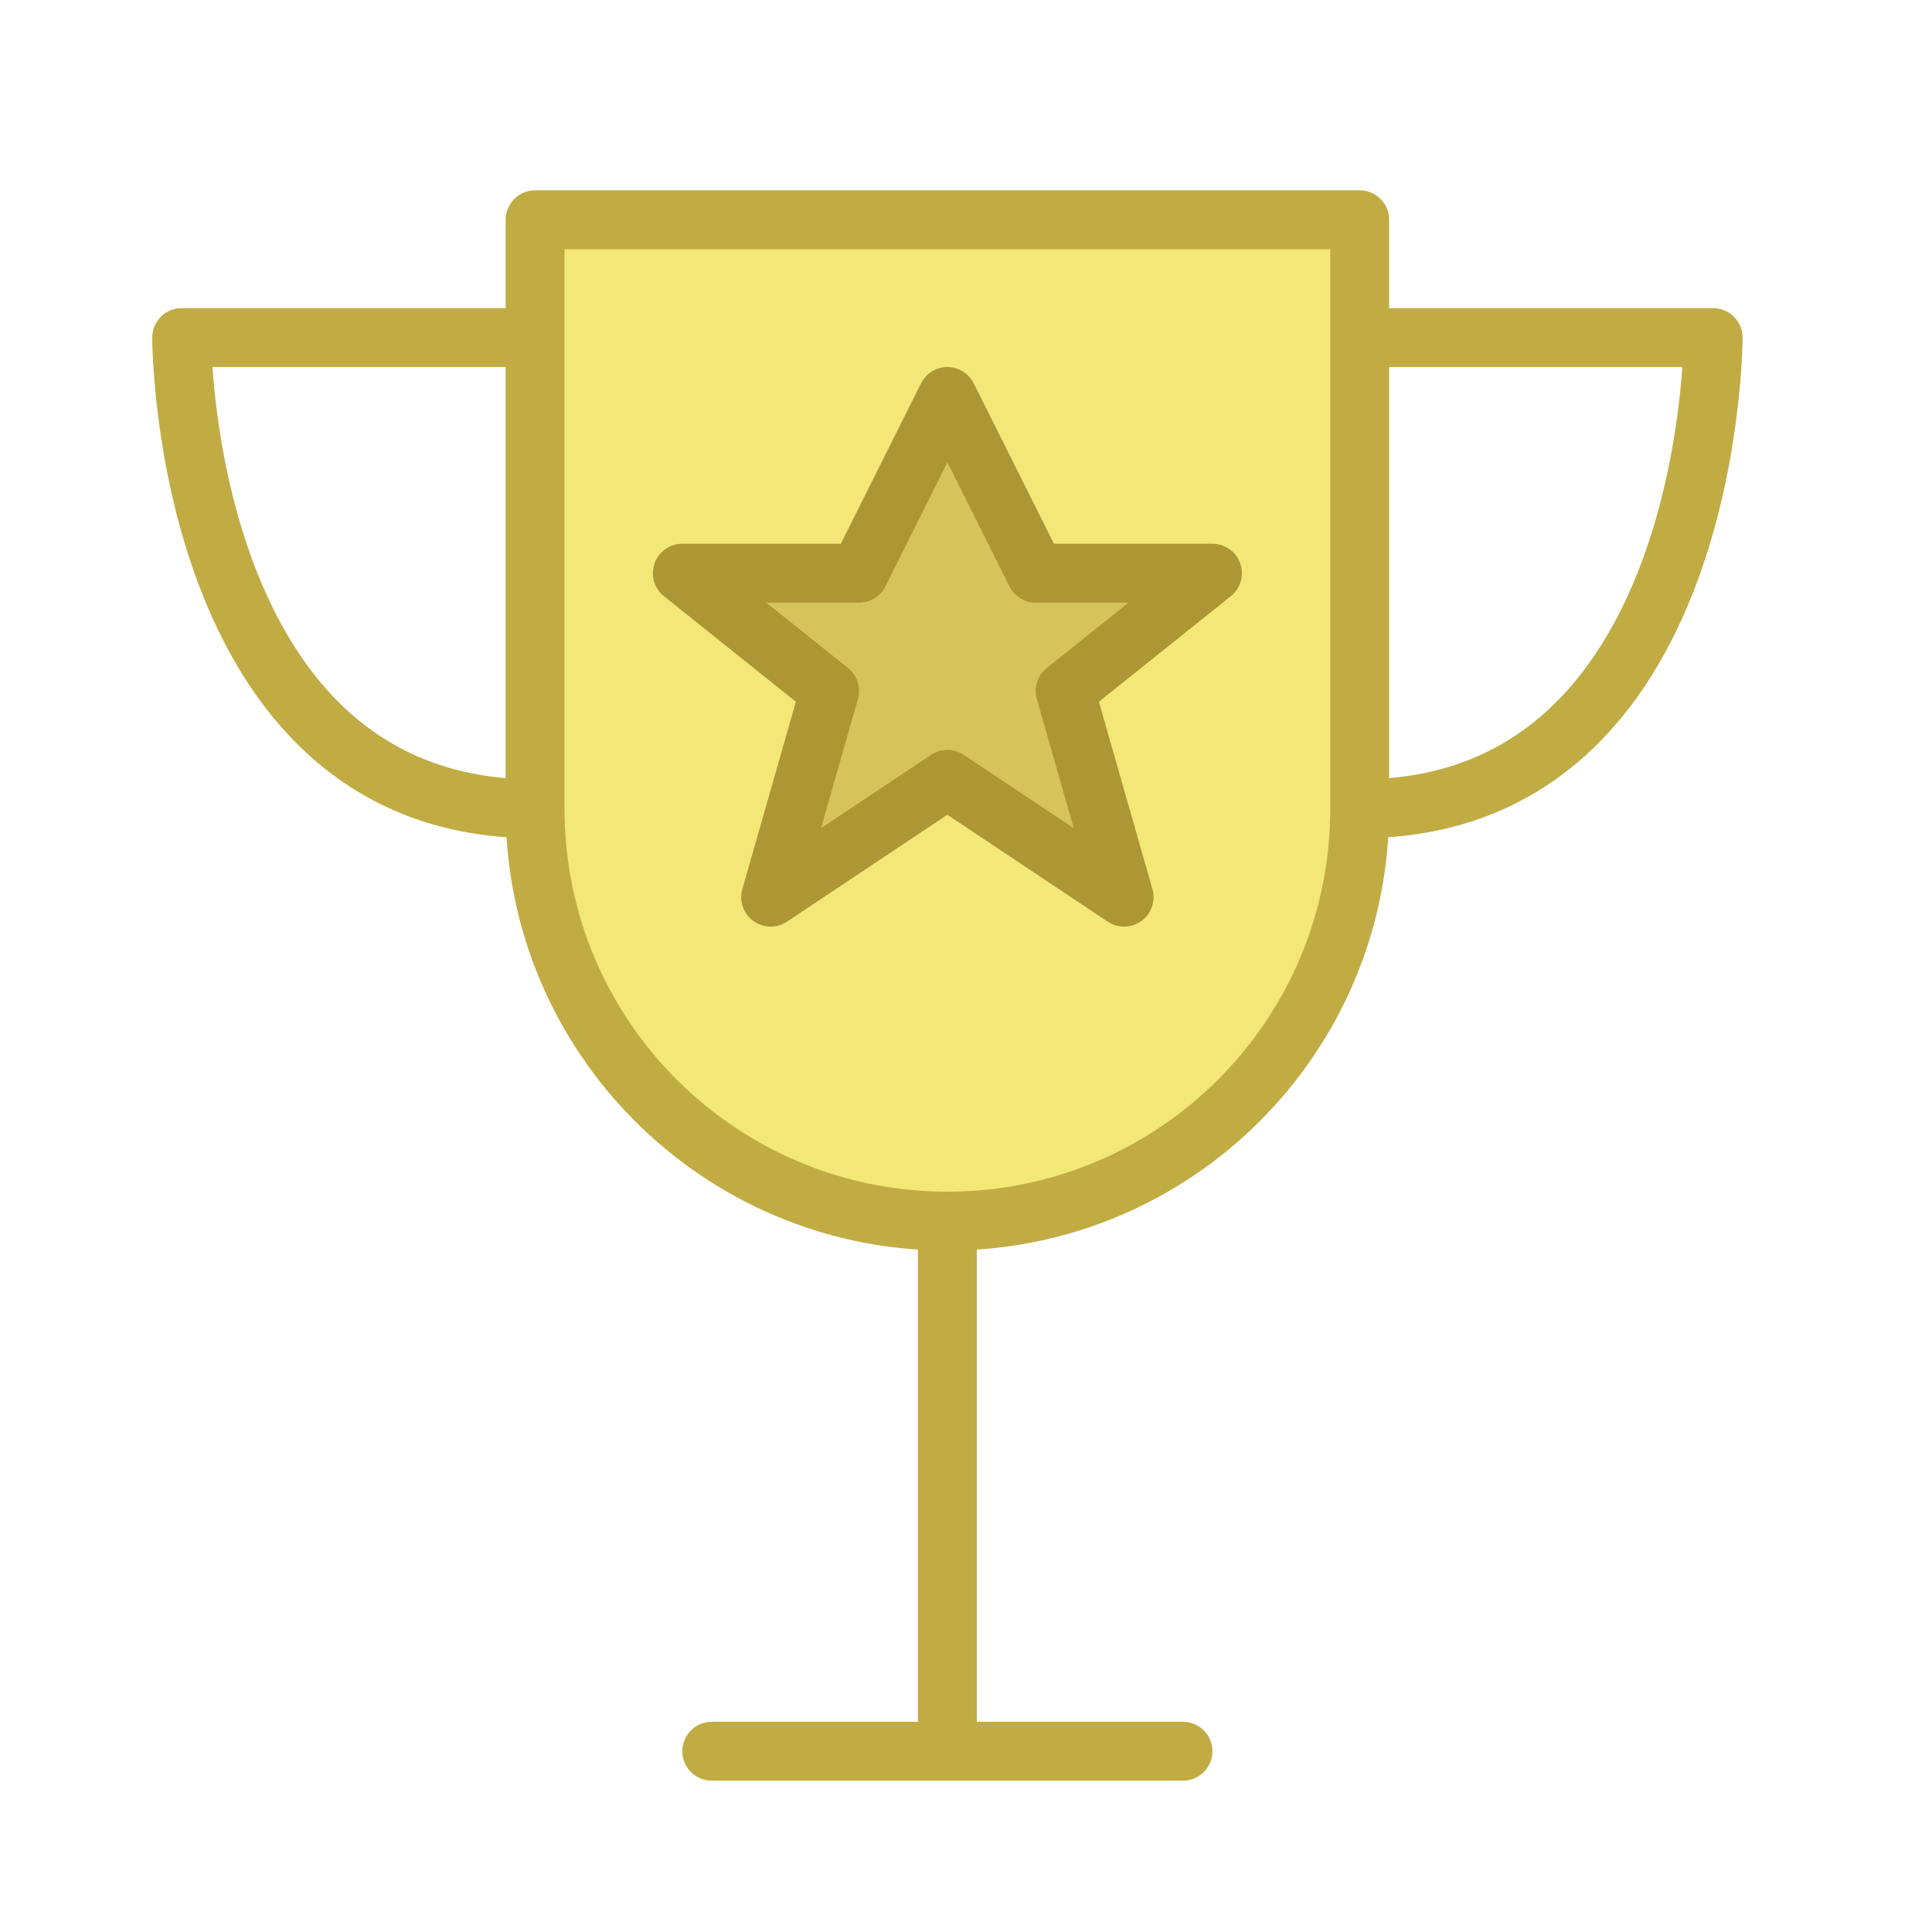 <svg width="41" height="41" viewBox="0 0 41 41" fill="none" xmlns="http://www.w3.org/2000/svg">
<g id="trophy-star (1) 1">
<g id="Group">
<path id="Vector" fill-rule="evenodd" clip-rule="evenodd" d="M20.105 8.414L18.23 12.164H14.48L17.605 14.664L16.355 19.039L20.105 16.539L23.855 19.039L22.605 14.664L25.73 12.164H21.98L20.105 8.414Z" fill="#D5C35B"/>
<path id="Vector_2" fill-rule="evenodd" clip-rule="evenodd" d="M23.855 19.039L20.105 16.539L16.355 19.039L17.605 14.664L14.48 12.164H18.23L20.105 8.414L21.98 12.164H25.73L22.605 14.664L23.855 19.039ZM11.355 4.664V17.164C11.355 21.997 15.273 25.914 20.105 25.914C24.938 25.914 28.855 21.997 28.855 17.164V4.664H11.355Z" fill="#F3E777"/>
<path id="Vector_3" d="M11.355 17.164V4.664H28.855V17.164M11.355 17.164C11.355 21.997 15.273 25.914 20.105 25.914M11.355 17.164C3.855 17.164 3.855 7.164 3.855 7.164H11.355M28.855 17.164C28.855 21.997 24.938 25.914 20.105 25.914M28.855 17.164C36.355 17.164 36.355 7.164 36.355 7.164H28.855M20.105 25.914V37.164M15.105 37.164H25.105" stroke="#C1AC44" stroke-width="1.25" stroke-linecap="round" stroke-linejoin="round"/>
<path id="Vector_4" fill-rule="evenodd" clip-rule="evenodd" d="M20.105 8.414L18.23 12.164H14.48L17.605 14.664L16.355 19.039L20.105 16.539L23.855 19.039L22.605 14.664L25.73 12.164H21.98L20.105 8.414Z" stroke="#AD9634" stroke-width="1.25" stroke-linecap="round" stroke-linejoin="round"/>
</g>
</g>
</svg>
